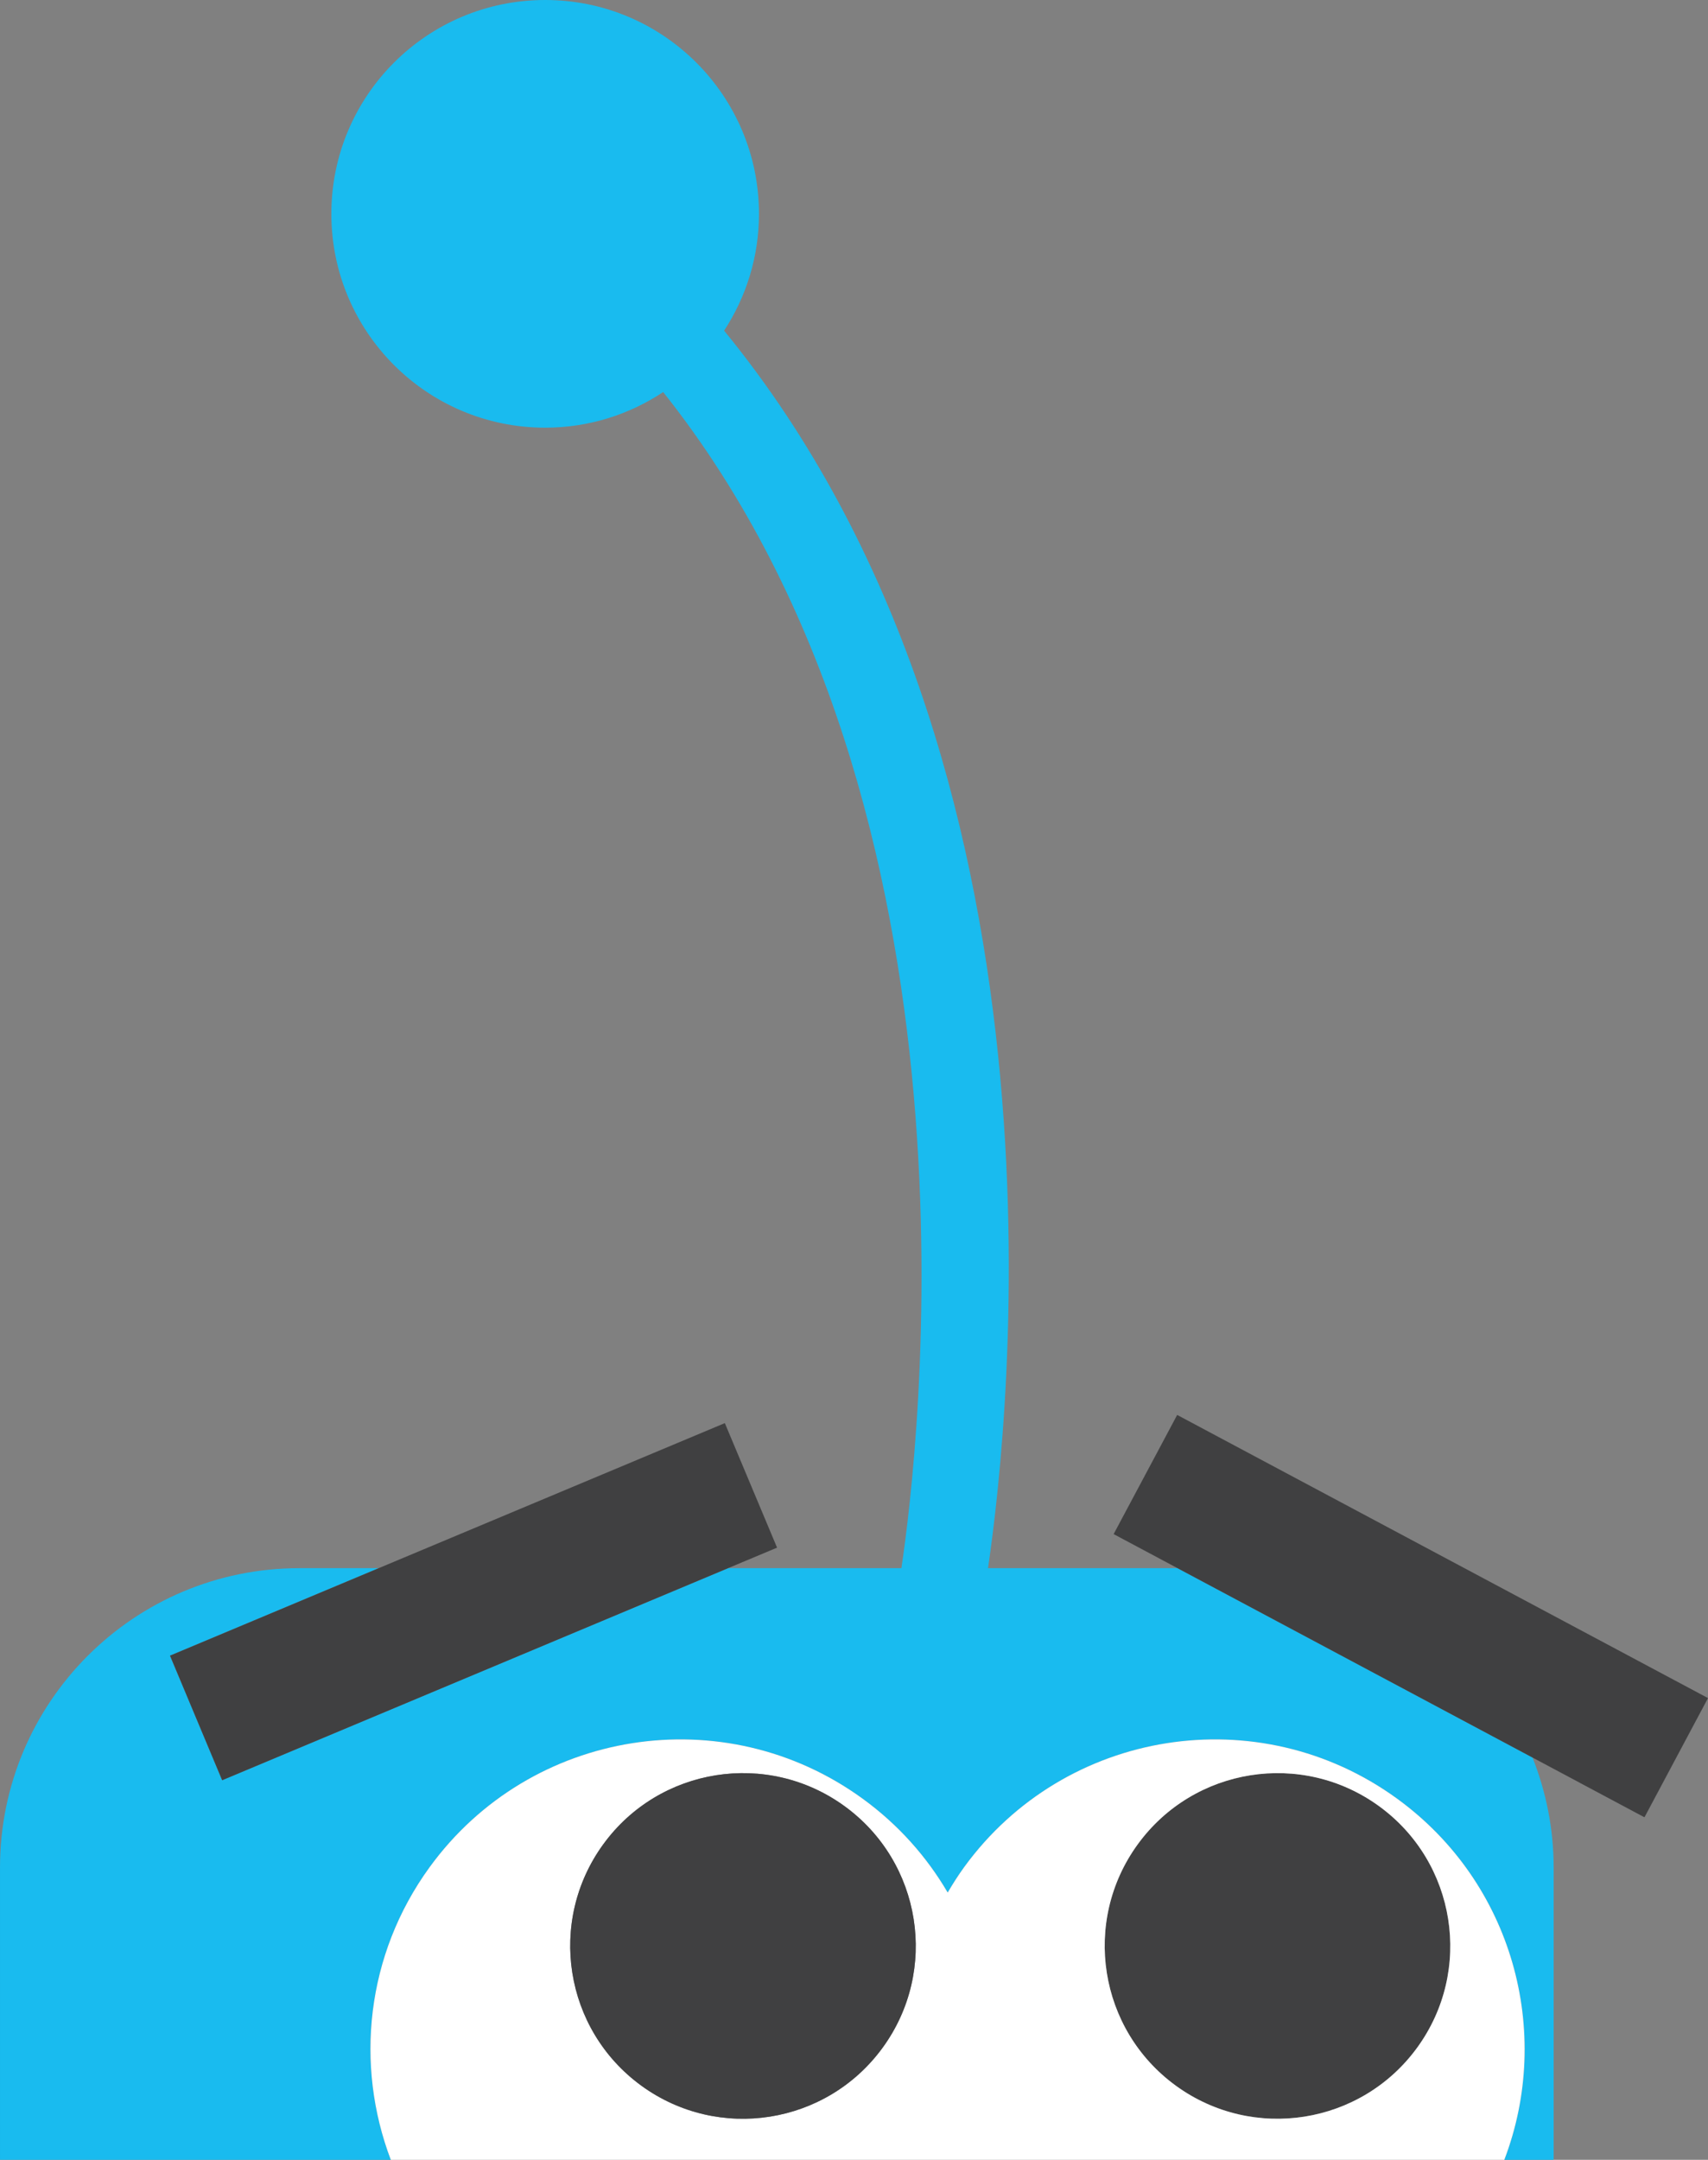 <?xml version="1.0" encoding="UTF-8" standalone="no"?>
<svg
   xmlns:dc="http://purl.org/dc/elements/1.1/"
   xmlns:cc="http://creativecommons.org/ns#"
   xmlns:rdf="http://www.w3.org/1999/02/22-rdf-syntax-ns#"
   xmlns:svg="http://www.w3.org/2000/svg"
   xmlns="http://www.w3.org/2000/svg"
   xmlns:xlink="http://www.w3.org/1999/xlink"
   xml:space="preserve"
   enable-background="new 0 0 153.201 193.69"
   viewBox="0 0 153.201 193.69"
   height="193.69px"
   width="153.201px"
   y="0px"
   x="0px"
   id="Layer_1"
   version="1.1"><rect x="0" y="0" width="153.201" height="193.69" fill="#808080" stroke="none"/><defs
   id="defs3359" />
<g
   transform="matrix(-1,0,0,1,153.201,0)"
   id="g3337">
	<defs
   id="defs3339">
		<rect
   y="0"
   x="0"
   height="193.69"
   width="153.201"
   id="SVGID_1_" />
	</defs>
	<clipPath
   id="SVGID_2_">
		<use
   height="100%"
   width="100%"
   y="0"
   x="0"
   style="overflow:visible"
   id="use3343"
   overflow="visible"
   xlink:href="#SVGID_1_" />
	</clipPath>
	<path
   style="fill:#19bbef"
   id="path3345"
   d="m 126.353,140.632 -7.12,0 18.72,7.846 -4.678,11.173 -45.382,-19.019 -15.544,0 C 70.829,130.496 63.792,72.759 93.718,35.16 c 3.033,2.014 6.671,3.194 10.585,3.194 10.59,0 19.177,-8.587 19.177,-19.177 C 123.479,8.584 114.893,0 104.303,0 93.712,0 85.124,8.584 85.124,19.177 c 0,3.867 1.156,7.461 3.127,10.475 -31.915,38.991 -25.713,97.124 -23.671,110.98 l -16.994,0 -31.846,16.984 c -1.21,3.057 -1.896,6.377 -1.896,9.864 l 0,26.209 4.424,0 c -4.367,-11.446 -0.775,-24.828 9.607,-32.38 12.418,-9.031 29.809,-6.289 38.844,6.133 0.539,0.742 1.023,1.506 1.478,2.279 1.876,-3.206 4.423,-6.086 7.622,-8.412 12.418,-9.031 29.809,-6.289 38.843,6.133 5.735,7.885 6.707,17.768 3.485,26.247 l 35.054,0 0,-26.209 c 0,-14.826 -12.019,-26.848 -26.848,-26.848"
   clip-path="url(#SVGID_2_)" />
	<path
   style="fill:#404041"
   id="path3347"
   d="m 29.5,161.979 c -6.922,5.033 -8.452,14.726 -3.418,21.647 5.034,6.921 14.726,8.453 21.647,3.419 6.922,-5.034 8.454,-14.728 3.42,-21.649 -5.034,-6.922 -14.727,-8.451 -21.649,-3.417"
   clip-path="url(#SVGID_2_)" />
	<path
   style="fill:#ffffff"
   id="path3349"
   d="m 114.662,167.443 c -9.034,-12.422 -26.425,-15.165 -38.843,-6.133 -3.199,2.326 -5.746,5.206 -7.622,8.412 -0.455,-0.773 -0.938,-1.537 -1.477,-2.279 -9.035,-12.422 -26.426,-15.165 -38.844,-6.133 -10.383,7.551 -13.974,20.934 -9.607,32.381 l 47.943,0 3.992,0 47.943,0 c 3.222,-8.481 2.25,-18.363 -3.485,-26.248 M 47.73,187.045 c -6.922,5.034 -16.614,3.503 -21.648,-3.419 -5.034,-6.922 -3.504,-16.614 3.418,-21.647 6.922,-5.034 16.615,-3.505 21.65,3.417 5.033,6.922 3.502,16.615 -3.42,21.649 m 47.943,0 c -6.922,5.034 -16.614,3.503 -21.647,-3.419 -5.035,-6.922 -3.504,-16.614 3.418,-21.647 6.92,-5.034 16.614,-3.505 21.647,3.417 5.035,6.922 3.504,16.615 -3.418,21.649"
   clip-path="url(#SVGID_2_)" />
	<path
   style="fill:#404041"
   id="path3351"
   d="m 77.443,161.979 c -6.922,5.033 -8.452,14.726 -3.418,21.647 5.033,6.922 14.726,8.453 21.647,3.419 6.921,-5.034 8.453,-14.728 3.419,-21.649 -5.032,-6.922 -14.727,-8.451 -21.648,-3.417"
   clip-path="url(#SVGID_2_)" />
	<polygon
   style="fill:#404041"
   id="polygon3353"
   points="47.613,126.889 0,152.283 5.699,162.974 15.741,157.617 47.586,140.632 53.313,137.578 "
   clip-path="url(#SVGID_2_)" />
	<polygon
   style="fill:#404041"
   id="polygon3355"
   points="119.232,140.632 88.186,127.624 83.501,138.792 87.893,140.632 133.274,159.651 137.952,148.478 "
   clip-path="url(#SVGID_2_)" />
</g>
</svg>